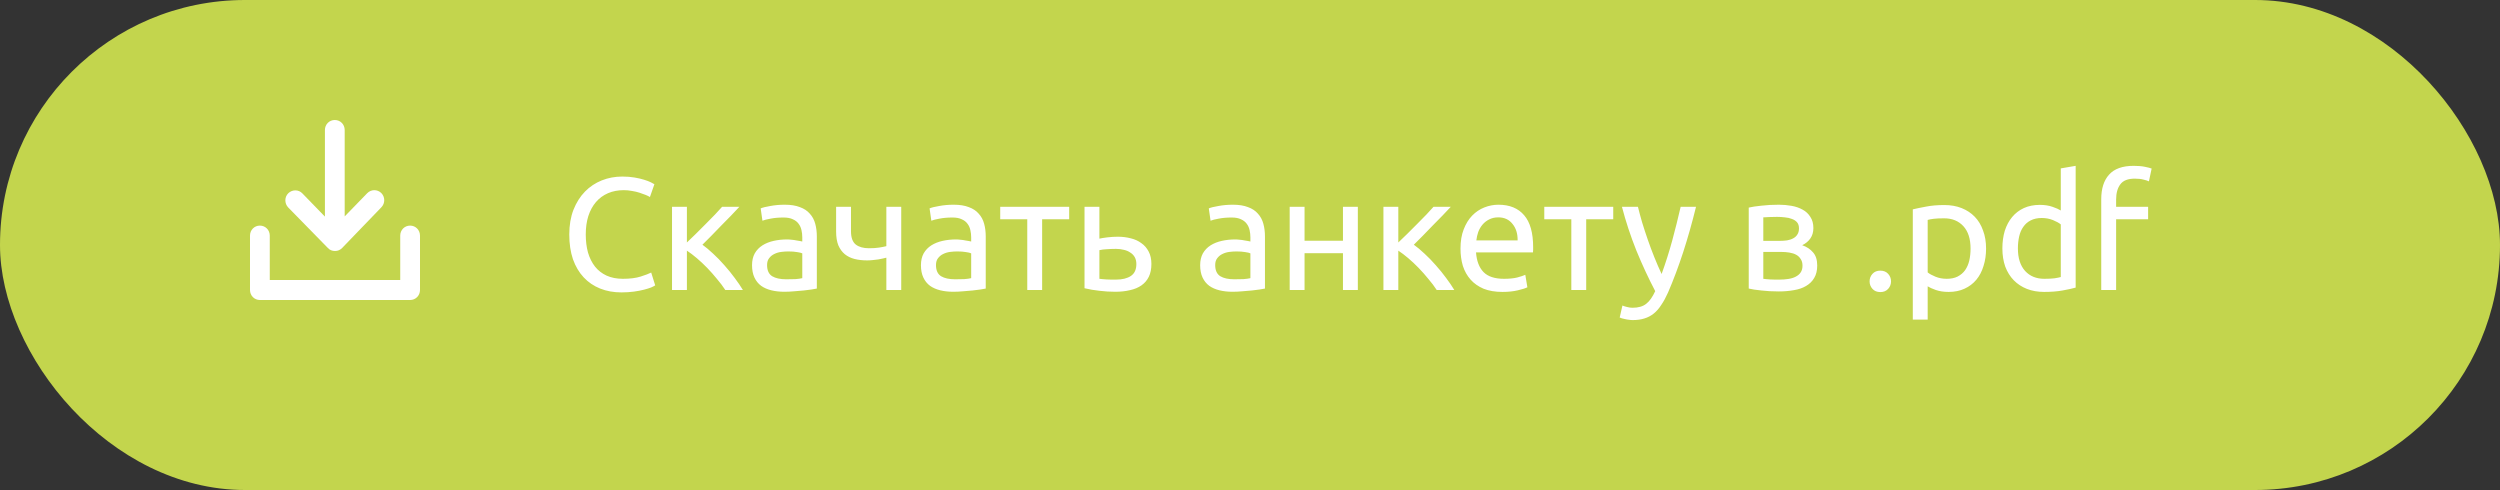 <?xml version="1.0" encoding="UTF-8"?> <svg xmlns="http://www.w3.org/2000/svg" width="250" height="49" viewBox="0 0 250 49" fill="none"><rect x="0" y="0" width="250" height="49" fill="#333333" stroke="none"/> <rect width="250" height="49" rx="24.5" fill="#C3D54D"></rect> <path d="M62.144 29.24C61.365 29.24 60.656 29.112 60.016 28.856C59.376 28.6 58.827 28.227 58.368 27.736C57.909 27.245 57.552 26.643 57.296 25.928C57.051 25.203 56.928 24.376 56.928 23.448C56.928 22.52 57.067 21.699 57.344 20.984C57.632 20.259 58.016 19.651 58.496 19.16C58.976 18.669 59.536 18.296 60.176 18.04C60.816 17.784 61.499 17.656 62.224 17.656C62.683 17.656 63.093 17.688 63.456 17.752C63.829 17.816 64.149 17.891 64.416 17.976C64.693 18.061 64.917 18.147 65.088 18.232C65.259 18.317 65.376 18.381 65.44 18.424L64.992 19.704C64.896 19.64 64.757 19.571 64.576 19.496C64.395 19.421 64.187 19.347 63.952 19.272C63.728 19.197 63.477 19.139 63.2 19.096C62.933 19.043 62.661 19.016 62.384 19.016C61.797 19.016 61.269 19.117 60.8 19.32C60.331 19.523 59.931 19.816 59.6 20.2C59.269 20.584 59.013 21.053 58.832 21.608C58.661 22.152 58.576 22.765 58.576 23.448C58.576 24.109 58.651 24.712 58.8 25.256C58.96 25.8 59.195 26.269 59.504 26.664C59.813 27.048 60.197 27.347 60.656 27.56C61.125 27.773 61.669 27.88 62.288 27.88C63.003 27.88 63.595 27.805 64.064 27.656C64.533 27.507 64.885 27.373 65.12 27.256L65.52 28.536C65.445 28.589 65.312 28.659 65.12 28.744C64.928 28.819 64.688 28.893 64.4 28.968C64.112 29.043 63.776 29.107 63.392 29.16C63.008 29.213 62.592 29.24 62.144 29.24ZM70.242 24.472C70.573 24.707 70.93 25.005 71.314 25.368C71.698 25.72 72.071 26.104 72.434 26.52C72.807 26.936 73.154 27.363 73.474 27.8C73.794 28.227 74.066 28.627 74.29 29H72.53C72.295 28.637 72.018 28.269 71.698 27.896C71.388 27.512 71.063 27.144 70.722 26.792C70.38 26.44 70.034 26.115 69.682 25.816C69.33 25.517 68.999 25.267 68.69 25.064V29H67.202V20.68H68.69V24.248C68.946 24.003 69.239 23.72 69.57 23.4C69.9 23.069 70.231 22.739 70.562 22.408C70.903 22.067 71.218 21.747 71.506 21.448C71.794 21.139 72.028 20.883 72.21 20.68H73.938C73.703 20.936 73.426 21.229 73.106 21.56C72.796 21.88 72.471 22.211 72.13 22.552C71.799 22.893 71.469 23.235 71.138 23.576C70.807 23.907 70.508 24.205 70.242 24.472ZM78.612 27.928C78.964 27.928 79.273 27.923 79.54 27.912C79.817 27.891 80.046 27.859 80.228 27.816V25.336C80.121 25.283 79.945 25.24 79.7 25.208C79.465 25.165 79.177 25.144 78.836 25.144C78.612 25.144 78.372 25.16 78.116 25.192C77.87 25.224 77.641 25.293 77.428 25.4C77.225 25.496 77.054 25.635 76.916 25.816C76.777 25.987 76.708 26.216 76.708 26.504C76.708 27.037 76.878 27.411 77.22 27.624C77.561 27.827 78.025 27.928 78.612 27.928ZM78.484 20.472C79.081 20.472 79.582 20.552 79.988 20.712C80.404 20.861 80.734 21.08 80.98 21.368C81.236 21.645 81.417 21.981 81.524 22.376C81.63 22.76 81.684 23.187 81.684 23.656V28.856C81.556 28.877 81.374 28.909 81.14 28.952C80.916 28.984 80.66 29.016 80.372 29.048C80.084 29.08 79.769 29.107 79.428 29.128C79.097 29.16 78.766 29.176 78.436 29.176C77.966 29.176 77.534 29.128 77.14 29.032C76.745 28.936 76.404 28.787 76.116 28.584C75.828 28.371 75.604 28.093 75.444 27.752C75.284 27.411 75.204 27 75.204 26.52C75.204 26.061 75.294 25.667 75.476 25.336C75.668 25.005 75.924 24.739 76.244 24.536C76.564 24.333 76.937 24.184 77.364 24.088C77.79 23.992 78.238 23.944 78.708 23.944C78.857 23.944 79.012 23.955 79.172 23.976C79.332 23.987 79.481 24.008 79.62 24.04C79.769 24.061 79.897 24.083 80.004 24.104C80.11 24.125 80.185 24.141 80.228 24.152V23.736C80.228 23.491 80.201 23.251 80.148 23.016C80.094 22.771 79.998 22.557 79.86 22.376C79.721 22.184 79.529 22.035 79.284 21.928C79.049 21.811 78.74 21.752 78.356 21.752C77.865 21.752 77.433 21.789 77.06 21.864C76.697 21.928 76.425 21.997 76.244 22.072L76.068 20.84C76.26 20.755 76.58 20.675 77.028 20.6C77.476 20.515 77.961 20.472 78.484 20.472ZM85.099 20.68V23.128C85.099 23.757 85.259 24.2 85.579 24.456C85.899 24.701 86.336 24.824 86.891 24.824C87.296 24.824 87.632 24.803 87.899 24.76C88.176 24.717 88.422 24.669 88.635 24.616V20.68H90.123V29H88.635V25.768C88.55 25.789 88.438 25.816 88.299 25.848C88.16 25.88 88 25.912 87.819 25.944C87.648 25.965 87.467 25.987 87.275 26.008C87.083 26.029 86.896 26.04 86.715 26.04C86.256 26.04 85.835 25.992 85.451 25.896C85.078 25.8 84.752 25.64 84.475 25.416C84.208 25.192 83.995 24.899 83.835 24.536C83.686 24.163 83.611 23.699 83.611 23.144V20.68H85.099ZM95.502 27.928C95.854 27.928 96.164 27.923 96.43 27.912C96.708 27.891 96.937 27.859 97.118 27.816V25.336C97.012 25.283 96.836 25.24 96.59 25.208C96.356 25.165 96.068 25.144 95.726 25.144C95.502 25.144 95.262 25.16 95.006 25.192C94.761 25.224 94.532 25.293 94.318 25.4C94.116 25.496 93.945 25.635 93.806 25.816C93.668 25.987 93.598 26.216 93.598 26.504C93.598 27.037 93.769 27.411 94.11 27.624C94.452 27.827 94.916 27.928 95.502 27.928ZM95.374 20.472C95.972 20.472 96.473 20.552 96.878 20.712C97.294 20.861 97.625 21.08 97.87 21.368C98.126 21.645 98.308 21.981 98.414 22.376C98.521 22.76 98.574 23.187 98.574 23.656V28.856C98.446 28.877 98.265 28.909 98.03 28.952C97.806 28.984 97.55 29.016 97.262 29.048C96.974 29.08 96.66 29.107 96.318 29.128C95.988 29.16 95.657 29.176 95.326 29.176C94.857 29.176 94.425 29.128 94.03 29.032C93.636 28.936 93.294 28.787 93.006 28.584C92.718 28.371 92.494 28.093 92.334 27.752C92.174 27.411 92.094 27 92.094 26.52C92.094 26.061 92.185 25.667 92.366 25.336C92.558 25.005 92.814 24.739 93.134 24.536C93.454 24.333 93.828 24.184 94.254 24.088C94.681 23.992 95.129 23.944 95.598 23.944C95.748 23.944 95.902 23.955 96.062 23.976C96.222 23.987 96.372 24.008 96.51 24.04C96.66 24.061 96.788 24.083 96.894 24.104C97.001 24.125 97.076 24.141 97.118 24.152V23.736C97.118 23.491 97.092 23.251 97.038 23.016C96.985 22.771 96.889 22.557 96.75 22.376C96.612 22.184 96.42 22.035 96.174 21.928C95.94 21.811 95.63 21.752 95.246 21.752C94.756 21.752 94.324 21.789 93.95 21.864C93.588 21.928 93.316 21.997 93.134 22.072L92.958 20.84C93.15 20.755 93.47 20.675 93.918 20.6C94.366 20.515 94.852 20.472 95.374 20.472ZM106.918 20.68V21.928H104.214V29H102.726V21.928H100.022V20.68H106.918ZM111.604 27.96C112.233 27.96 112.729 27.837 113.092 27.592C113.455 27.347 113.636 26.952 113.636 26.408C113.636 26.141 113.583 25.912 113.476 25.72C113.369 25.528 113.22 25.373 113.028 25.256C112.847 25.128 112.633 25.037 112.388 24.984C112.143 24.92 111.881 24.888 111.604 24.888C111.316 24.888 111.017 24.899 110.708 24.92C110.409 24.931 110.153 24.963 109.94 25.016V27.88C110.004 27.891 110.1 27.901 110.228 27.912C110.356 27.923 110.495 27.933 110.644 27.944C110.804 27.944 110.964 27.949 111.124 27.96C111.295 27.96 111.455 27.96 111.604 27.96ZM108.452 28.824V20.68H109.94V23.864C110.025 23.843 110.137 23.821 110.276 23.8C110.425 23.779 110.58 23.757 110.74 23.736C110.911 23.715 111.087 23.699 111.268 23.688C111.449 23.677 111.62 23.672 111.78 23.672C112.239 23.672 112.671 23.725 113.076 23.832C113.481 23.928 113.833 24.088 114.132 24.312C114.441 24.525 114.687 24.808 114.868 25.16C115.049 25.501 115.14 25.912 115.14 26.392C115.14 26.893 115.055 27.32 114.884 27.672C114.713 28.024 114.468 28.312 114.148 28.536C113.828 28.76 113.444 28.92 112.996 29.016C112.559 29.123 112.068 29.176 111.524 29.176C110.991 29.176 110.468 29.144 109.956 29.08C109.444 29.027 108.943 28.941 108.452 28.824ZM123.424 27.928C123.776 27.928 124.085 27.923 124.352 27.912C124.629 27.891 124.859 27.859 125.04 27.816V25.336C124.933 25.283 124.757 25.24 124.512 25.208C124.277 25.165 123.989 25.144 123.648 25.144C123.424 25.144 123.184 25.16 122.928 25.192C122.683 25.224 122.453 25.293 122.24 25.4C122.037 25.496 121.867 25.635 121.728 25.816C121.589 25.987 121.52 26.216 121.52 26.504C121.52 27.037 121.691 27.411 122.032 27.624C122.373 27.827 122.837 27.928 123.424 27.928ZM123.296 20.472C123.893 20.472 124.395 20.552 124.8 20.712C125.216 20.861 125.547 21.08 125.792 21.368C126.048 21.645 126.229 21.981 126.336 22.376C126.443 22.76 126.496 23.187 126.496 23.656V28.856C126.368 28.877 126.187 28.909 125.952 28.952C125.728 28.984 125.472 29.016 125.184 29.048C124.896 29.08 124.581 29.107 124.24 29.128C123.909 29.16 123.579 29.176 123.248 29.176C122.779 29.176 122.347 29.128 121.952 29.032C121.557 28.936 121.216 28.787 120.928 28.584C120.64 28.371 120.416 28.093 120.256 27.752C120.096 27.411 120.016 27 120.016 26.52C120.016 26.061 120.107 25.667 120.288 25.336C120.48 25.005 120.736 24.739 121.056 24.536C121.376 24.333 121.749 24.184 122.176 24.088C122.603 23.992 123.051 23.944 123.52 23.944C123.669 23.944 123.824 23.955 123.984 23.976C124.144 23.987 124.293 24.008 124.432 24.04C124.581 24.061 124.709 24.083 124.816 24.104C124.923 24.125 124.997 24.141 125.04 24.152V23.736C125.04 23.491 125.013 23.251 124.96 23.016C124.907 22.771 124.811 22.557 124.672 22.376C124.533 22.184 124.341 22.035 124.096 21.928C123.861 21.811 123.552 21.752 123.168 21.752C122.677 21.752 122.245 21.789 121.872 21.864C121.509 21.928 121.237 21.997 121.056 22.072L120.88 20.84C121.072 20.755 121.392 20.675 121.84 20.6C122.288 20.515 122.773 20.472 123.296 20.472ZM135.784 29H134.296V25.32H130.456V29H128.968V20.68H130.456V24.072H134.296V20.68H135.784V29ZM141.383 24.472C141.713 24.707 142.071 25.005 142.455 25.368C142.839 25.72 143.212 26.104 143.575 26.52C143.948 26.936 144.295 27.363 144.615 27.8C144.935 28.227 145.207 28.627 145.431 29H143.671C143.436 28.637 143.159 28.269 142.839 27.896C142.529 27.512 142.204 27.144 141.863 26.792C141.521 26.44 141.175 26.115 140.823 25.816C140.471 25.517 140.14 25.267 139.831 25.064V29H138.343V20.68H139.831V24.248C140.087 24.003 140.38 23.72 140.711 23.4C141.041 23.069 141.372 22.739 141.703 22.408C142.044 22.067 142.359 21.747 142.647 21.448C142.935 21.139 143.169 20.883 143.351 20.68H145.079C144.844 20.936 144.567 21.229 144.247 21.56C143.937 21.88 143.612 22.211 143.271 22.552C142.94 22.893 142.609 23.235 142.279 23.576C141.948 23.907 141.649 24.205 141.383 24.472ZM146.05 24.856C146.05 24.12 146.157 23.48 146.37 22.936C146.584 22.381 146.866 21.923 147.218 21.56C147.57 21.197 147.976 20.925 148.434 20.744C148.893 20.563 149.362 20.472 149.842 20.472C150.962 20.472 151.821 20.824 152.418 21.528C153.016 22.221 153.314 23.283 153.314 24.712C153.314 24.776 153.314 24.861 153.314 24.968C153.314 25.064 153.309 25.155 153.298 25.24H147.602C147.666 26.104 147.917 26.76 148.354 27.208C148.792 27.656 149.474 27.88 150.402 27.88C150.925 27.88 151.362 27.837 151.714 27.752C152.077 27.656 152.349 27.565 152.53 27.48L152.738 28.728C152.557 28.824 152.237 28.925 151.778 29.032C151.33 29.139 150.818 29.192 150.242 29.192C149.517 29.192 148.888 29.085 148.354 28.872C147.832 28.648 147.4 28.344 147.058 27.96C146.717 27.576 146.461 27.123 146.29 26.6C146.13 26.067 146.05 25.485 146.05 24.856ZM151.762 24.04C151.773 23.368 151.602 22.819 151.25 22.392C150.909 21.955 150.434 21.736 149.826 21.736C149.485 21.736 149.181 21.805 148.914 21.944C148.658 22.072 148.44 22.243 148.258 22.456C148.077 22.669 147.933 22.915 147.826 23.192C147.73 23.469 147.666 23.752 147.634 24.04H151.762ZM161.324 20.68V21.928H158.62V29H157.132V21.928H154.428V20.68H161.324ZM162.242 30.552C162.359 30.605 162.508 30.653 162.69 30.696C162.882 30.749 163.068 30.776 163.25 30.776C163.836 30.776 164.295 30.643 164.626 30.376C164.956 30.12 165.255 29.699 165.522 29.112C164.85 27.832 164.22 26.477 163.634 25.048C163.058 23.608 162.578 22.152 162.194 20.68H163.794C163.911 21.16 164.05 21.677 164.21 22.232C164.38 22.787 164.567 23.357 164.77 23.944C164.972 24.531 165.191 25.117 165.426 25.704C165.66 26.291 165.906 26.856 166.161 27.4C166.567 26.28 166.919 25.171 167.218 24.072C167.516 22.973 167.799 21.843 168.066 20.68H169.602C169.218 22.248 168.791 23.757 168.322 25.208C167.852 26.648 167.346 27.997 166.802 29.256C166.588 29.736 166.364 30.147 166.13 30.488C165.906 30.84 165.655 31.128 165.378 31.352C165.1 31.576 164.786 31.741 164.434 31.848C164.092 31.955 163.703 32.008 163.266 32.008C163.148 32.008 163.026 31.997 162.898 31.976C162.77 31.965 162.642 31.944 162.514 31.912C162.396 31.891 162.284 31.864 162.178 31.832C162.082 31.8 162.012 31.773 161.97 31.752L162.242 30.552ZM176.33 27.88C176.394 27.891 176.484 27.901 176.602 27.912C176.719 27.923 176.852 27.933 177.002 27.944C177.151 27.944 177.306 27.949 177.466 27.96C177.636 27.96 177.796 27.96 177.946 27.96C178.255 27.96 178.548 27.939 178.826 27.896C179.114 27.853 179.359 27.779 179.562 27.672C179.775 27.565 179.94 27.427 180.058 27.256C180.186 27.075 180.25 26.845 180.25 26.568C180.25 26.301 180.191 26.083 180.074 25.912C179.967 25.731 179.818 25.587 179.626 25.48C179.434 25.373 179.204 25.299 178.938 25.256C178.682 25.213 178.404 25.192 178.106 25.192H176.33V27.88ZM177.914 24.088C178.202 24.088 178.463 24.072 178.698 24.04C178.943 23.997 179.151 23.928 179.322 23.832C179.503 23.736 179.642 23.608 179.738 23.448C179.844 23.288 179.898 23.085 179.898 22.84C179.898 22.584 179.834 22.381 179.706 22.232C179.578 22.083 179.407 21.971 179.194 21.896C178.991 21.811 178.756 21.757 178.49 21.736C178.234 21.704 177.972 21.688 177.706 21.688C177.46 21.688 177.21 21.693 176.954 21.704C176.708 21.715 176.5 21.725 176.33 21.736V24.088H177.914ZM177.882 29.144C177.252 29.144 176.671 29.112 176.138 29.048C175.604 28.995 175.183 28.931 174.874 28.856V20.76C175.183 20.685 175.604 20.621 176.138 20.568C176.671 20.504 177.252 20.472 177.882 20.472C178.319 20.472 178.746 20.509 179.162 20.584C179.578 20.659 179.946 20.787 180.266 20.968C180.586 21.139 180.842 21.379 181.034 21.688C181.236 21.987 181.338 22.36 181.338 22.808C181.338 23.213 181.236 23.56 181.034 23.848C180.831 24.136 180.559 24.36 180.218 24.52C180.676 24.68 181.039 24.92 181.306 25.24C181.583 25.549 181.722 25.987 181.722 26.552C181.722 27.053 181.62 27.469 181.418 27.8C181.226 28.131 180.954 28.397 180.602 28.6C180.26 28.803 179.855 28.941 179.386 29.016C178.916 29.101 178.415 29.144 177.882 29.144ZM189.103 28.136C189.103 28.424 189.007 28.675 188.815 28.888C188.623 29.101 188.361 29.208 188.031 29.208C187.7 29.208 187.439 29.101 187.247 28.888C187.055 28.675 186.959 28.424 186.959 28.136C186.959 27.848 187.055 27.597 187.247 27.384C187.439 27.171 187.7 27.064 188.031 27.064C188.361 27.064 188.623 27.171 188.815 27.384C189.007 27.597 189.103 27.848 189.103 28.136ZM197.056 24.856C197.056 23.885 196.816 23.139 196.336 22.616C195.856 22.093 195.216 21.832 194.416 21.832C193.968 21.832 193.616 21.848 193.36 21.88C193.115 21.912 192.917 21.949 192.768 21.992V27.24C192.949 27.389 193.211 27.533 193.552 27.672C193.893 27.811 194.267 27.88 194.672 27.88C195.099 27.88 195.461 27.805 195.76 27.656C196.069 27.496 196.32 27.283 196.512 27.016C196.704 26.739 196.843 26.419 196.928 26.056C197.013 25.683 197.056 25.283 197.056 24.856ZM198.608 24.856C198.608 25.485 198.523 26.067 198.352 26.6C198.192 27.133 197.952 27.592 197.632 27.976C197.312 28.36 196.917 28.659 196.448 28.872C195.989 29.085 195.461 29.192 194.864 29.192C194.384 29.192 193.957 29.128 193.584 29C193.221 28.872 192.949 28.749 192.768 28.632V31.96H191.28V20.936C191.632 20.851 192.069 20.76 192.592 20.664C193.125 20.557 193.739 20.504 194.432 20.504C195.072 20.504 195.648 20.605 196.16 20.808C196.672 21.011 197.109 21.299 197.472 21.672C197.835 22.045 198.112 22.504 198.304 23.048C198.507 23.581 198.608 24.184 198.608 24.856ZM206.078 22.44C205.897 22.291 205.635 22.147 205.294 22.008C204.953 21.869 204.579 21.8 204.174 21.8C203.747 21.8 203.379 21.88 203.07 22.04C202.771 22.189 202.526 22.403 202.334 22.68C202.142 22.947 202.003 23.267 201.918 23.64C201.833 24.013 201.79 24.413 201.79 24.84C201.79 25.811 202.03 26.563 202.51 27.096C202.99 27.619 203.63 27.88 204.43 27.88C204.835 27.88 205.171 27.864 205.438 27.832C205.715 27.789 205.929 27.747 206.078 27.704V22.44ZM206.078 16.84L207.566 16.584V28.76C207.225 28.856 206.787 28.952 206.254 29.048C205.721 29.144 205.107 29.192 204.414 29.192C203.774 29.192 203.198 29.091 202.686 28.888C202.174 28.685 201.737 28.397 201.374 28.024C201.011 27.651 200.729 27.197 200.526 26.664C200.334 26.12 200.238 25.512 200.238 24.84C200.238 24.2 200.318 23.613 200.478 23.08C200.649 22.547 200.894 22.088 201.214 21.704C201.534 21.32 201.923 21.021 202.382 20.808C202.851 20.595 203.385 20.488 203.982 20.488C204.462 20.488 204.883 20.552 205.246 20.68C205.619 20.808 205.897 20.931 206.078 21.048V16.84ZM213.372 16.584C213.809 16.584 214.182 16.616 214.492 16.68C214.812 16.744 215.036 16.803 215.164 16.856L214.892 18.136C214.764 18.072 214.582 18.013 214.348 17.96C214.113 17.896 213.825 17.864 213.484 17.864C212.79 17.864 212.305 18.056 212.028 18.44C211.75 18.813 211.612 19.32 211.612 19.96V20.68H214.812V21.928H211.612V29H210.124V19.928C210.124 18.861 210.385 18.04 210.908 17.464C211.43 16.877 212.252 16.584 213.372 16.584Z" fill="white"></path> <path d="M42 23.56V29C42 29.56 41.565 30 41.012 30H25.988C25.435 30 25 29.56 25 29V23.56C25 23 25.435 22.56 25.988 22.56C26.542 22.56 26.977 23 26.977 23.56V28H40.023V23.56C40.023 23 40.458 22.56 41.012 22.56C41.565 22.56 42 23 42 23.56ZM32.788 24.8C32.966 25 33.223 25.1 33.5 25.1C33.777 25.1 34.014 25 34.212 24.8L38.145 20.72C38.521 20.32 38.521 19.7 38.126 19.3C37.73 18.92 37.117 18.92 36.722 19.32L34.469 21.64V13C34.469 12.44 34.034 12 33.48 12C32.927 12 32.492 12.44 32.492 13V21.66L30.238 19.34C29.863 18.94 29.23 18.94 28.835 19.32C28.439 19.7 28.439 20.34 28.815 20.74L32.788 24.8Z" fill="white"></path> </svg> 